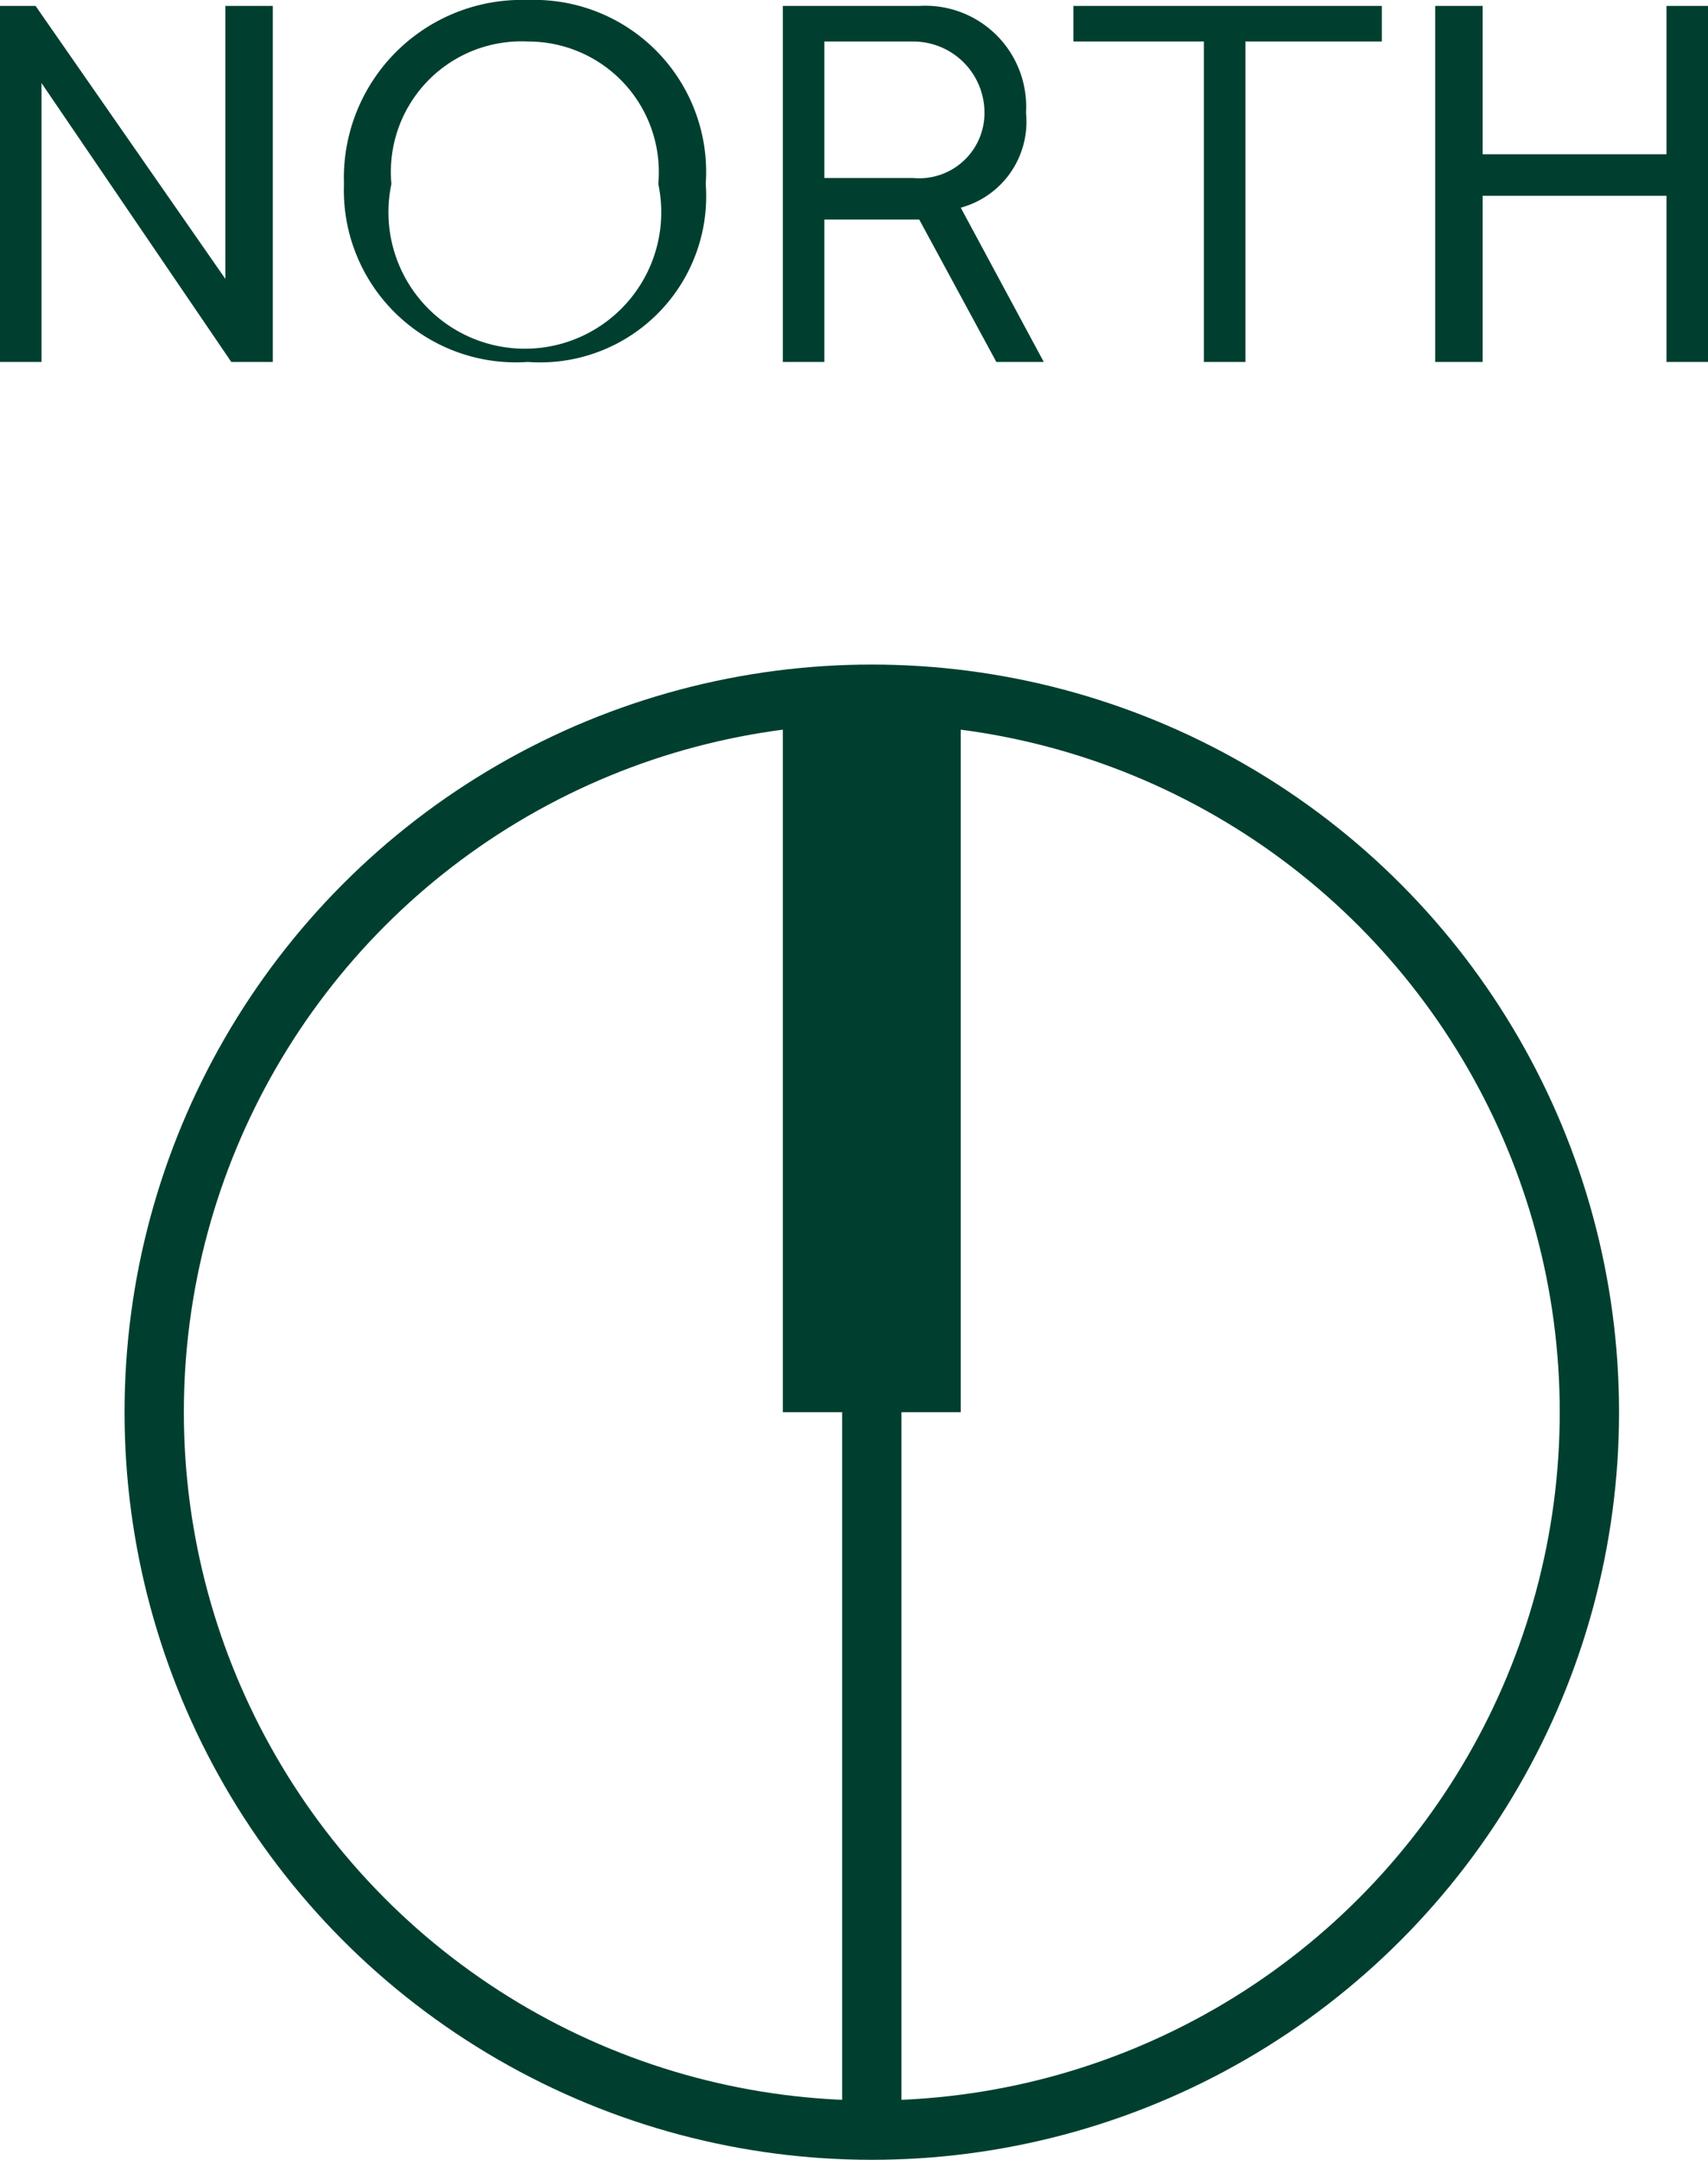 <svg xmlns="http://www.w3.org/2000/svg" viewBox="0 0 28.8 36.4">
  <defs>
    <style>
      .cls-1, .cls-2, .cls-3 {
        fill: none;
      }

      .cls-1, .cls-3 {
        stroke: #003f2f;
      }

      .cls-3 {
        stroke-width: 3px;
      }

      .cls-4 {
        fill: #003f2f;
      }
    </style>
  </defs>
  <title>north</title>
  <g id="Layer_2" data-name="Layer 2">
    <g id="Layer_1-2" data-name="Layer 1">
      <circle class="cls-1" cx="14.7" cy="23.8" r="12.1"/>
      <line class="cls-1" x1="14.7" y1="11.9" x2="14.7" y2="35.8"/>
      <rect class="cls-2" width="28.8" height="36.44"/>
      <line class="cls-3" x1="14.7" y1="11.9" x2="14.7" y2="23.8"/>
      <path class="cls-4" d="M28.8,6.1V.1h-.7V2.6H25V.1h-.8v6H25V3.3h3.1V6.1ZM23.3.7V.1H18.1V.7h2.2V6.1H21V.7ZM13.9,3V.7h1.5a1.2,1.2,0,0,1,1.2,1.2A1.1,1.1,0,0,1,15.4,3Zm2.9,3.1h.8L16.2,3.5a1.5,1.5,0,0,0,1.1-1.6A1.7,1.7,0,0,0,15.5.1H13.2v6h.7V3.7h1.6ZM8.9.7a2.2,2.2,0,0,1,2.2,2.4,2.3,2.3,0,1,1-4.5,0A2.2,2.2,0,0,1,8.9.7m0-.7A3,3,0,0,0,5.8,3.1a2.9,2.9,0,0,0,3.1,3,2.8,2.8,0,0,0,3-3A2.9,2.9,0,0,0,8.9,0M4.6,6.1V.1H3.8V4.7L.6.1H0v6H.7V1.4L3.9,6.1Z"/>
      <rect class="cls-2" width="28.8" height="36.44"/>
    </g>
  </g>
</svg>
